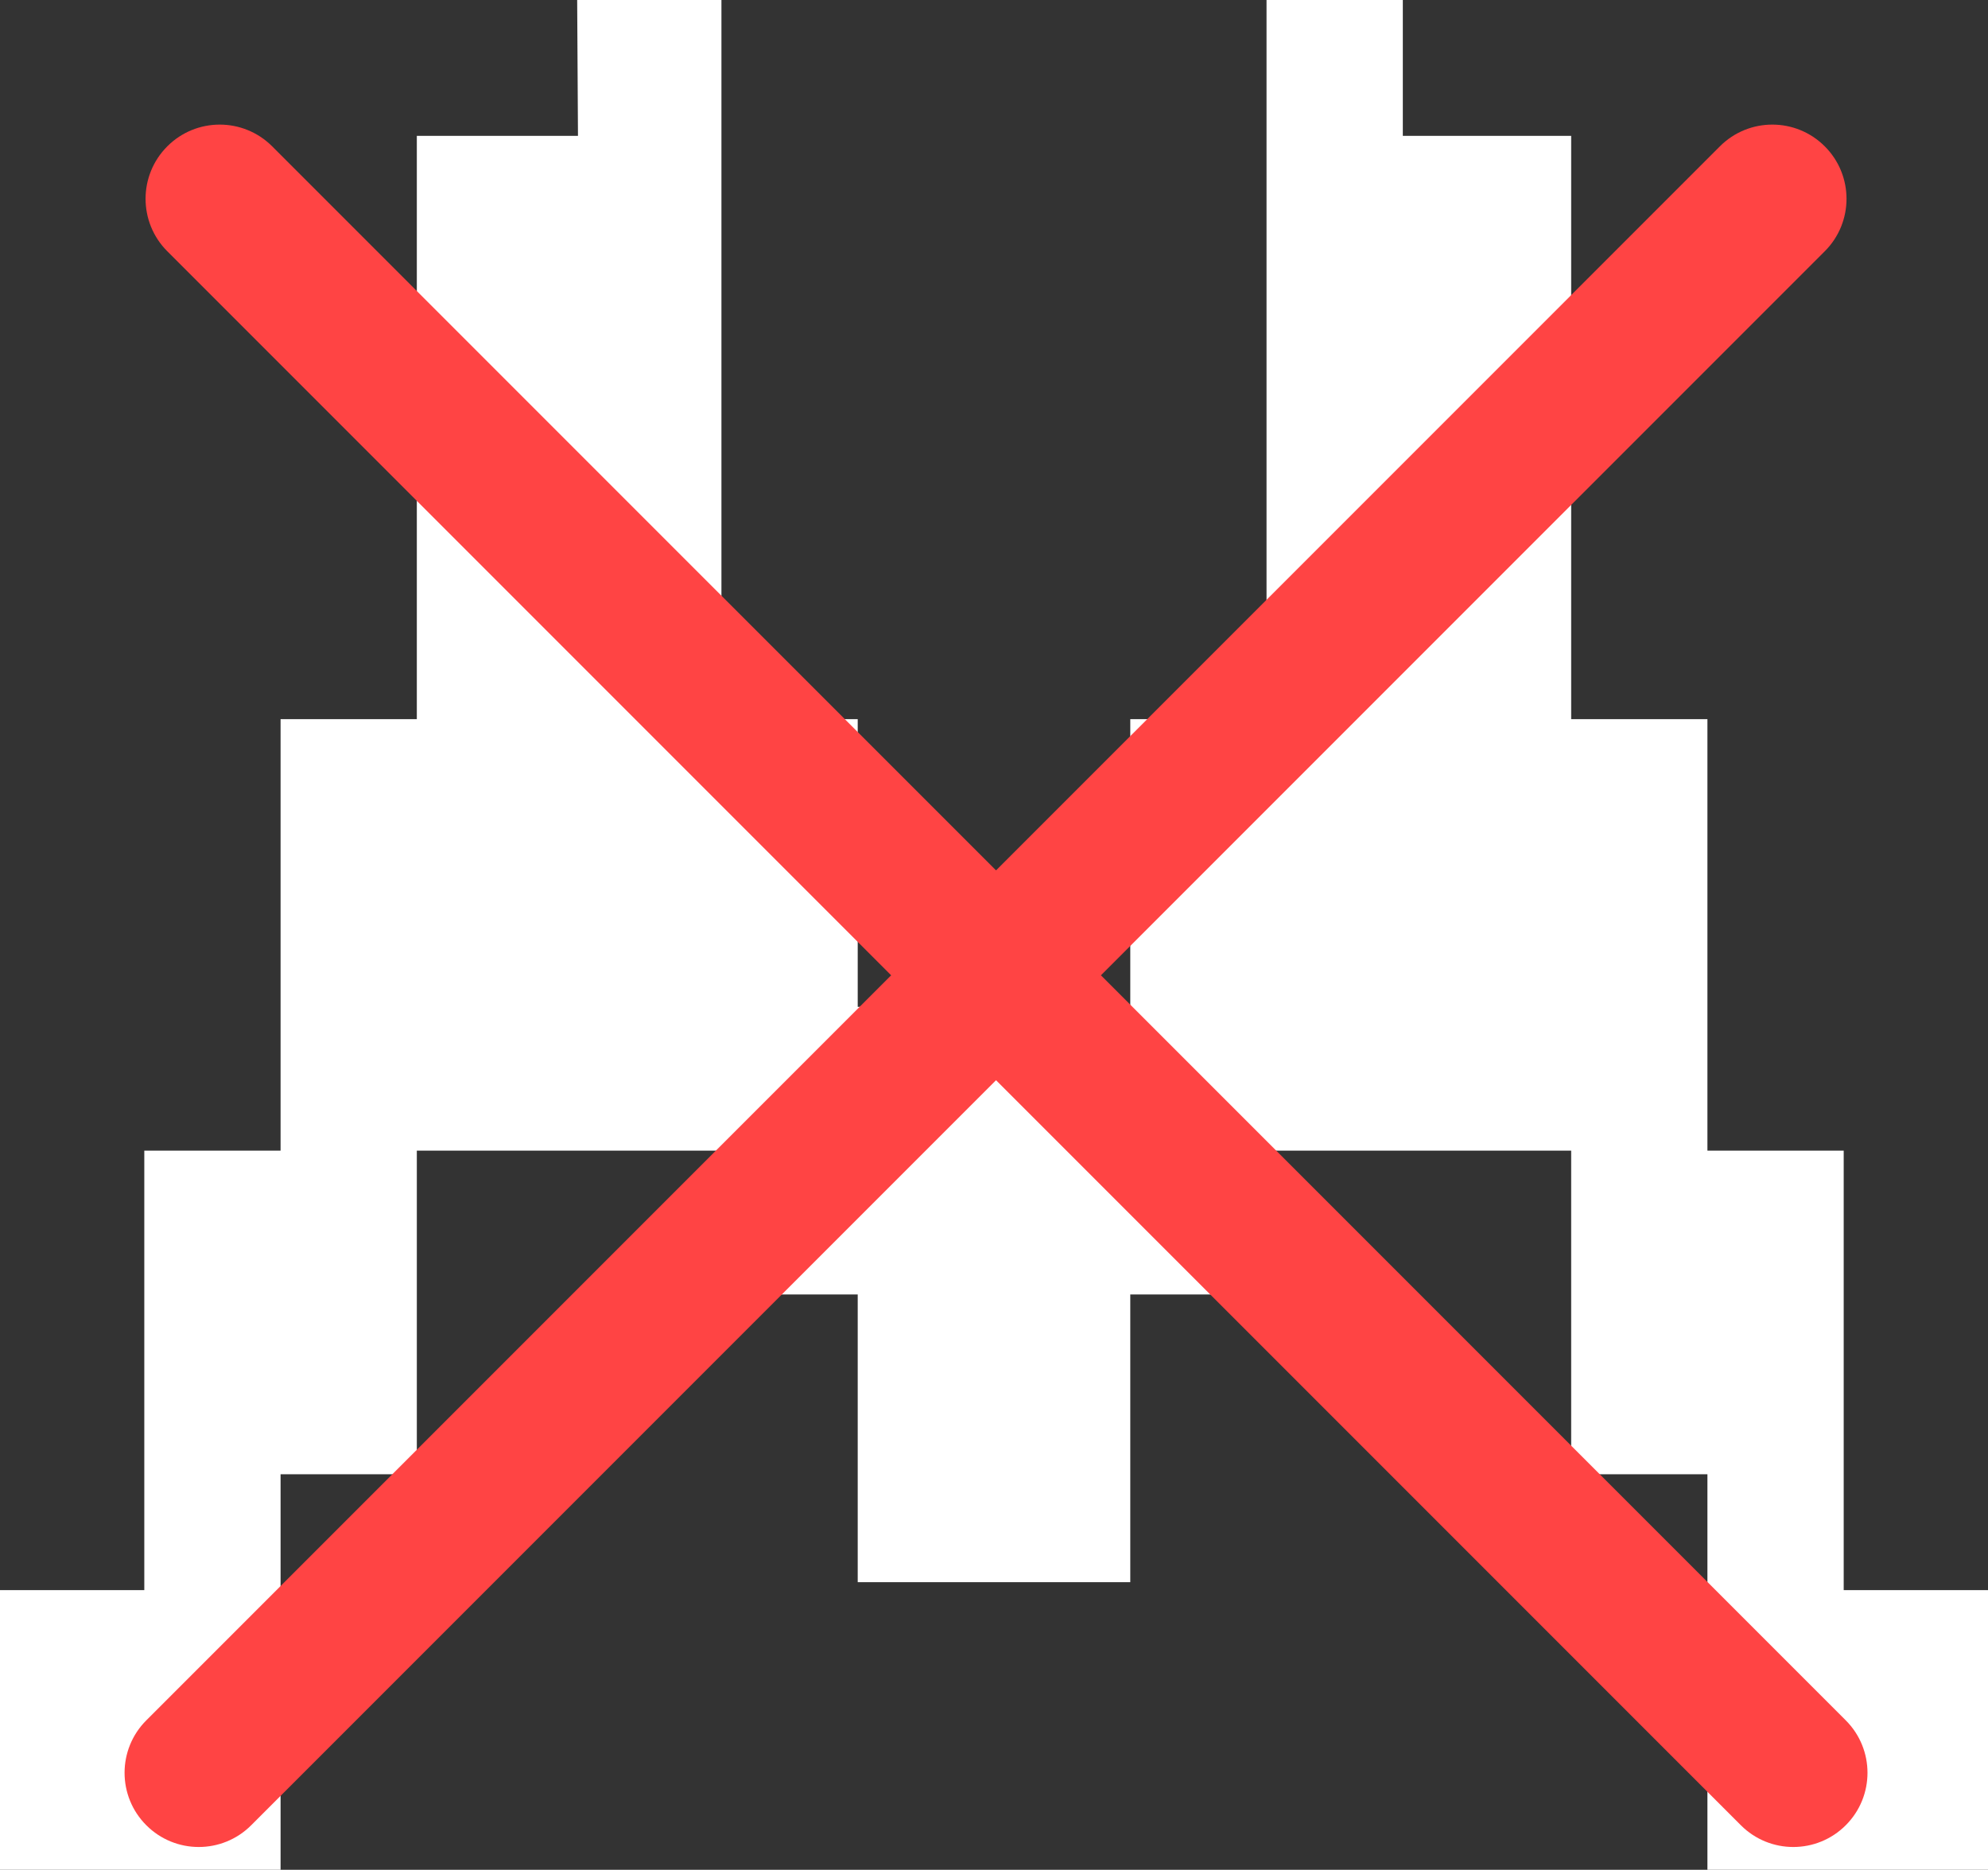 <?xml version="1.0" encoding="UTF-8"?> <svg xmlns="http://www.w3.org/2000/svg" width="67" height="63" viewBox="0 0 67 63" fill="none"><rect x="0" y="0" width="67" height="63" fill="#333333" stroke="none"/> <path fill-rule="evenodd" clip-rule="evenodd" d="M57.544 63V49.673H52.952V38.769H42.685V43.615H38.093V53.308H28.907V43.615H24.314V38.769H14.048V49.673H9.456V63H0V53.577H4.863V38.769H9.456V24.231H14.048V4.577H19.479L19.452 0H24.314V24.231H28.907V33.923H38.093V24.231H42.685V0H47.278V4.577H52.952V24.231H57.544V38.769H62.137V53.577H67V63H57.544Z" fill="white"></path> <path d="M5.638 4.931C6.614 3.954 8.197 3.954 9.173 4.931L62.206 57.964C63.183 58.94 63.183 60.523 62.206 61.499C61.23 62.476 59.647 62.476 58.671 61.499L5.638 8.466C4.662 7.49 4.662 5.907 5.638 4.931Z" fill="#FF4444"></path> <path d="M61.499 4.931C62.476 5.907 62.476 7.49 61.499 8.466L8.466 61.499C7.49 62.476 5.907 62.476 4.931 61.499C3.954 60.523 3.954 58.94 4.931 57.964L57.964 4.931C58.94 3.954 60.523 3.954 61.499 4.931Z" fill="#FF4444"></path> </svg> 